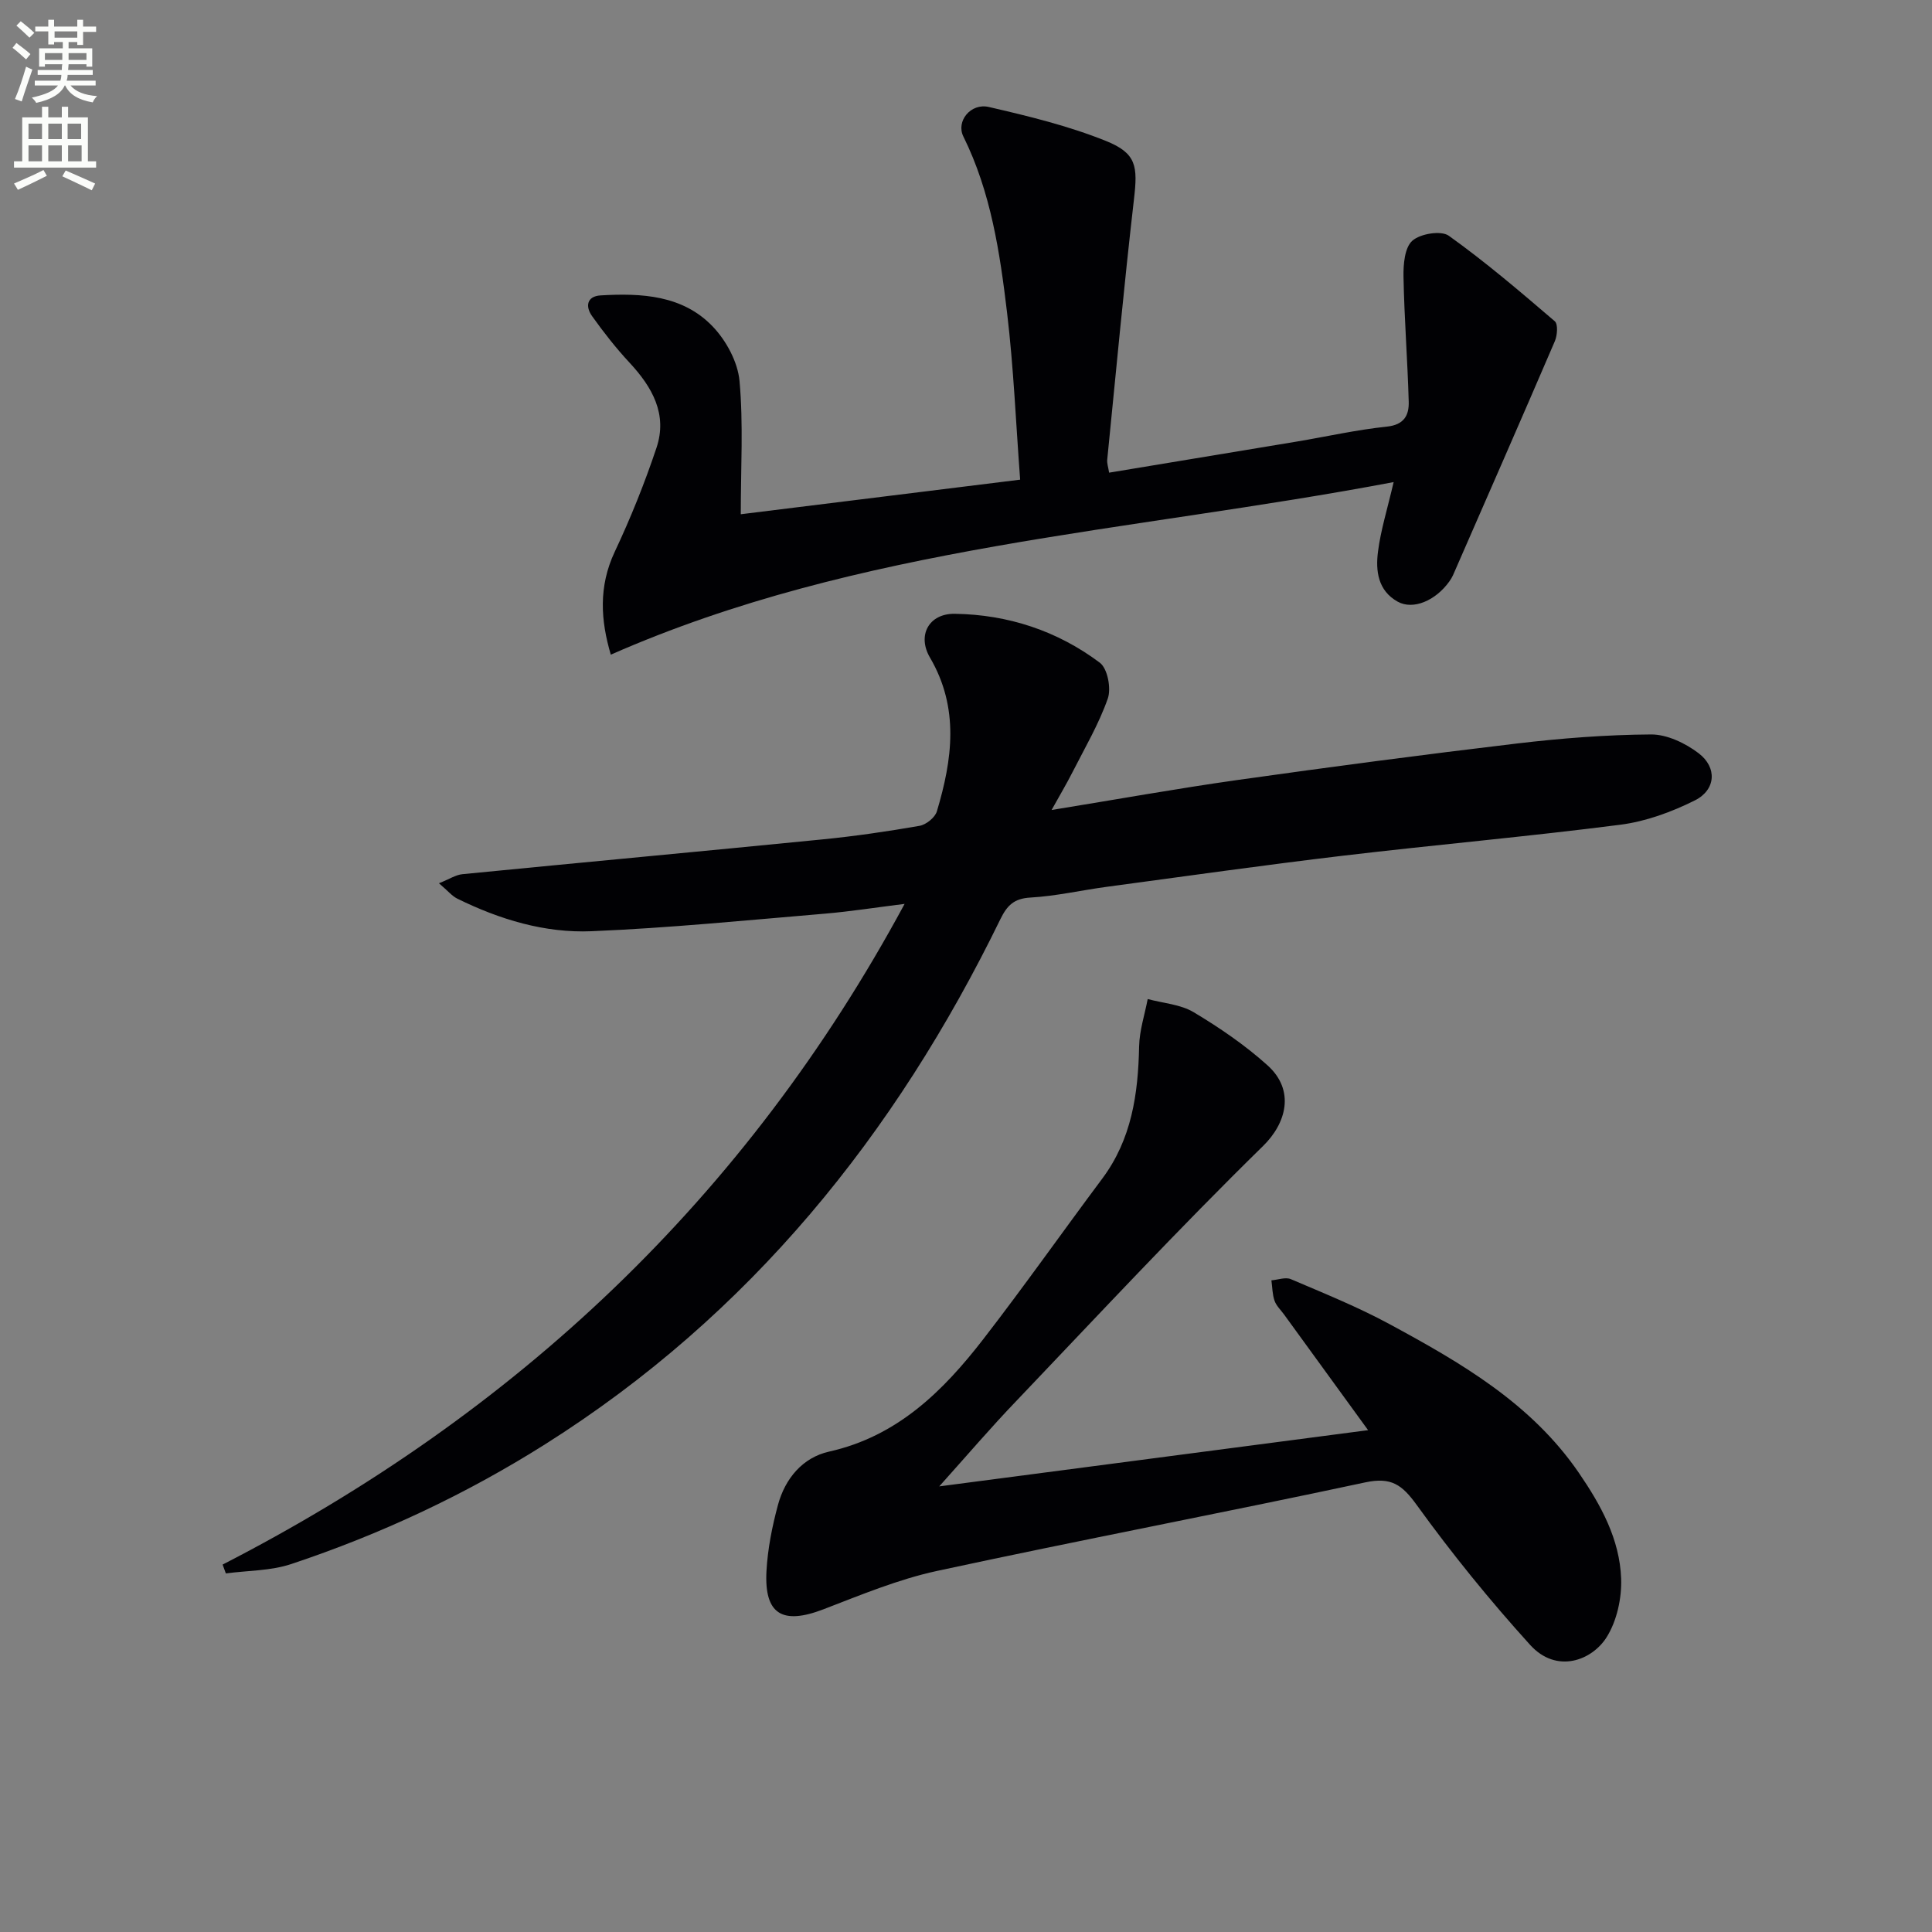 <svg enable-background="new 0 0 400 400" viewBox="0 0 400 400" xmlns="http://www.w3.org/2000/svg"><rect x="0" y="0" width="400" height="400" fill="#808080" stroke="none"/><path d="m2.6 9.9.8-1c.9.7 1.9 1.4 2.9 2.3l-.9 1.1c-1.1-1-2-1.8-2.8-2.4zm.5 10.6c.9-2.1 1.6-4.3 2.3-6.7.4.2.8.4 1.3.6-.7 2.1-1.5 4.3-2.2 6.6zm.3-15.2.9-.9c1 .8 2 1.6 2.8 2.4l-1 1c-.9-.9-1.8-1.7-2.7-2.5zm12.6-1.2h1.2v1.4h2.7v1.1h-2.7v2.7h-1.2v-.6h-1.8v1.3h4.9v3.8h-1.2v-.5h-3.7c0 .4-.1.9-.1 1.2h5.1v1h-5.2c0 .5-.1.9-.2 1.2h6v1h-5.2c1.1 1.3 2.9 2 5.5 2.2-.4.4-.7.8-.9 1.3-2.9-.5-4.8-1.6-5.7-3.5h-.1c-.8 1.7-2.7 2.9-5.9 3.6-.2-.4-.6-.8-.9-1.1 2.8-.6 4.6-1.4 5.4-2.5h-4.8v-1h5.3c.1-.3.2-.7.2-1.2h-4.9v-1h5c0-.4 0-.8.1-1.2h-3.6v.5h-1.2v-3.8h4.9v-1.3h-1.8v.5h-1.2v-2.7h-2.7v-1h2.7v-1.4h1.2v1.4h4.8zm-6.7 8.3h3.6c0-.4 0-.9 0-1.4h-3.6zm1.9-4.6h4.8v-1.3h-4.7v1.3zm6.7 3.2h-3.7v1.4h3.7z" fill="#fbfcfa"/><path d="m8.7 22.1h1.3v2.2h2.8v-2.2h1.3v2.2h4.1v9.1h1.7v1.3h-17v-1.3h1.7v-9.1h4.1zm.3 13.1.7 1.2c-1.8.9-3.8 1.9-6 2.9-.2-.4-.5-.8-.8-1.3 2.3-1 4.4-1.9 6.1-2.8zm-3.1-6.4h2.8v-3.2h-2.8zm0 4.6h2.8v-3.3h-2.8zm4.1-4.6h2.8v-3.2h-2.8zm0 4.6h2.8v-3.3h-2.8zm3.6 1.9c2.1.9 4.1 1.8 6.1 2.7l-.7 1.4c-2.2-1.1-4.2-2-6.1-2.9zm3.2-9.7h-2.8v3.2h2.8zm-2.7 7.8h2.8v-3.3h-2.8z" fill="#fbfcfa"/><g fill="#010104"><path d="m46.09 323.93c60.75-31.21 108.35-75.9 141.2-136.79-5.96.74-11.25 1.58-16.58 2.03-16.06 1.35-32.12 2.96-48.22 3.63-9.69.41-19.04-2.43-27.8-6.74-1.12-.55-1.97-1.63-3.81-3.19 2.15-.85 3.47-1.75 4.87-1.88 24.8-2.44 49.62-4.73 74.42-7.19 6.77-.67 13.51-1.65 20.21-2.82 1.37-.24 3.21-1.72 3.59-3 3.21-10.73 4.69-21.39-1.43-31.84-2.7-4.62-.21-9.14 5.14-9.06 11 .16 21.23 3.52 30.03 10.13 1.6 1.2 2.38 5.31 1.65 7.41-1.85 5.28-4.74 10.2-7.3 15.23-1.25 2.46-2.66 4.83-4.34 7.85 13.37-2.17 25.9-4.43 38.49-6.21 19.24-2.71 38.51-5.26 57.8-7.55 9.22-1.09 18.53-1.82 27.81-1.88 3.31-.02 7.11 1.8 9.85 3.88 3.9 2.96 3.59 7.59-.76 9.77-4.8 2.4-10.14 4.36-15.43 5.04-19.12 2.46-38.33 4.15-57.47 6.42-16.32 1.94-32.61 4.25-48.9 6.44-5.26.71-10.49 1.92-15.77 2.22-3.4.19-4.83 1.63-6.22 4.47-21.74 44.6-51.87 81.96-94.24 108.71-16.52 10.43-34.09 18.65-52.59 24.81-4.25 1.42-9.01 1.33-13.53 1.94-.21-.61-.44-1.22-.67-1.83z"/><path d="m288.54 99.81c-55.14 10.46-110.51 13.04-162.08 35.73-2.08-7.04-2.6-14.04.82-21.31 3.29-6.98 6.19-14.2 8.64-21.52 2.32-6.93-.87-12.55-5.56-17.6-2.81-3.02-5.37-6.29-7.77-9.65-1.41-1.96-1.15-4.12 1.75-4.3 8.46-.5 17.01-.07 23.24 6.46 2.79 2.92 5.17 7.33 5.53 11.26.81 8.89.26 17.91.26 27.59 18.54-2.3 37.81-4.68 57.84-7.16-.88-11.75-1.35-23.18-2.7-34.51-1.49-12.51-3.35-25.01-9.06-36.55-1.55-3.13 1.51-6.97 5.28-6.1 8.19 1.89 16.46 3.9 24.24 7.03 6.38 2.56 6.59 5.28 5.81 12.03-2.07 17.96-3.74 35.97-5.54 53.96-.08.77.22 1.58.39 2.69 13.09-2.17 25.98-4.29 38.87-6.44 6.21-1.04 12.37-2.44 18.62-3.09 3.61-.38 4.62-2.37 4.54-5.17-.24-8.62-.92-17.23-1.08-25.85-.05-2.56.23-6.05 1.83-7.47 1.63-1.46 5.96-2.17 7.55-1.03 7.63 5.46 14.8 11.58 21.94 17.7.7.6.53 2.93.01 4.14-6.95 16.18-14.03 32.3-21.08 48.44-.2.45-.47.88-.76 1.29-2.85 3.99-7.5 5.96-10.69 4.19-4.11-2.28-4.61-6.42-4.07-10.44.56-4.36 1.9-8.63 3.23-14.32z"/><path d="m194.46 307.74c30.21-3.96 59.32-7.77 88.79-11.64-6.12-8.42-11.76-16.18-17.4-23.95-.68-.94-1.61-1.8-1.97-2.85-.46-1.32-.45-2.8-.65-4.22 1.36-.11 2.93-.72 4.04-.24 6.86 2.93 13.82 5.74 20.37 9.28 14.81 8.01 29.38 16.42 39.24 30.81 4.58 6.68 8.47 13.75 8.76 21.91.14 4.05-.88 8.74-3 12.12-3 4.79-10.34 7.67-15.85 1.59-8.33-9.19-16.19-18.88-23.45-28.93-3.05-4.22-5.28-5.86-10.67-4.71-29.51 6.32-59.16 11.96-88.65 18.33-8.05 1.74-15.81 4.98-23.54 7.95-8.49 3.26-12.27 1.05-11.79-7.91.25-4.59 1.17-9.22 2.37-13.67 1.47-5.47 5.1-9.84 10.59-11.07 14.14-3.16 23.58-12.5 31.92-23.27 8.44-10.91 16.39-22.2 24.64-33.25 6.09-8.16 7.43-17.52 7.63-27.33.06-3.3 1.15-6.57 1.78-9.85 3.2.87 6.78 1.09 9.52 2.73 5.37 3.21 10.63 6.81 15.27 10.98 5.8 5.21 3.88 12.03-.89 16.7-17.47 17.11-34.15 35.02-51.03 52.73-5.27 5.48-10.2 11.26-16.03 17.76z"/></g></svg>
